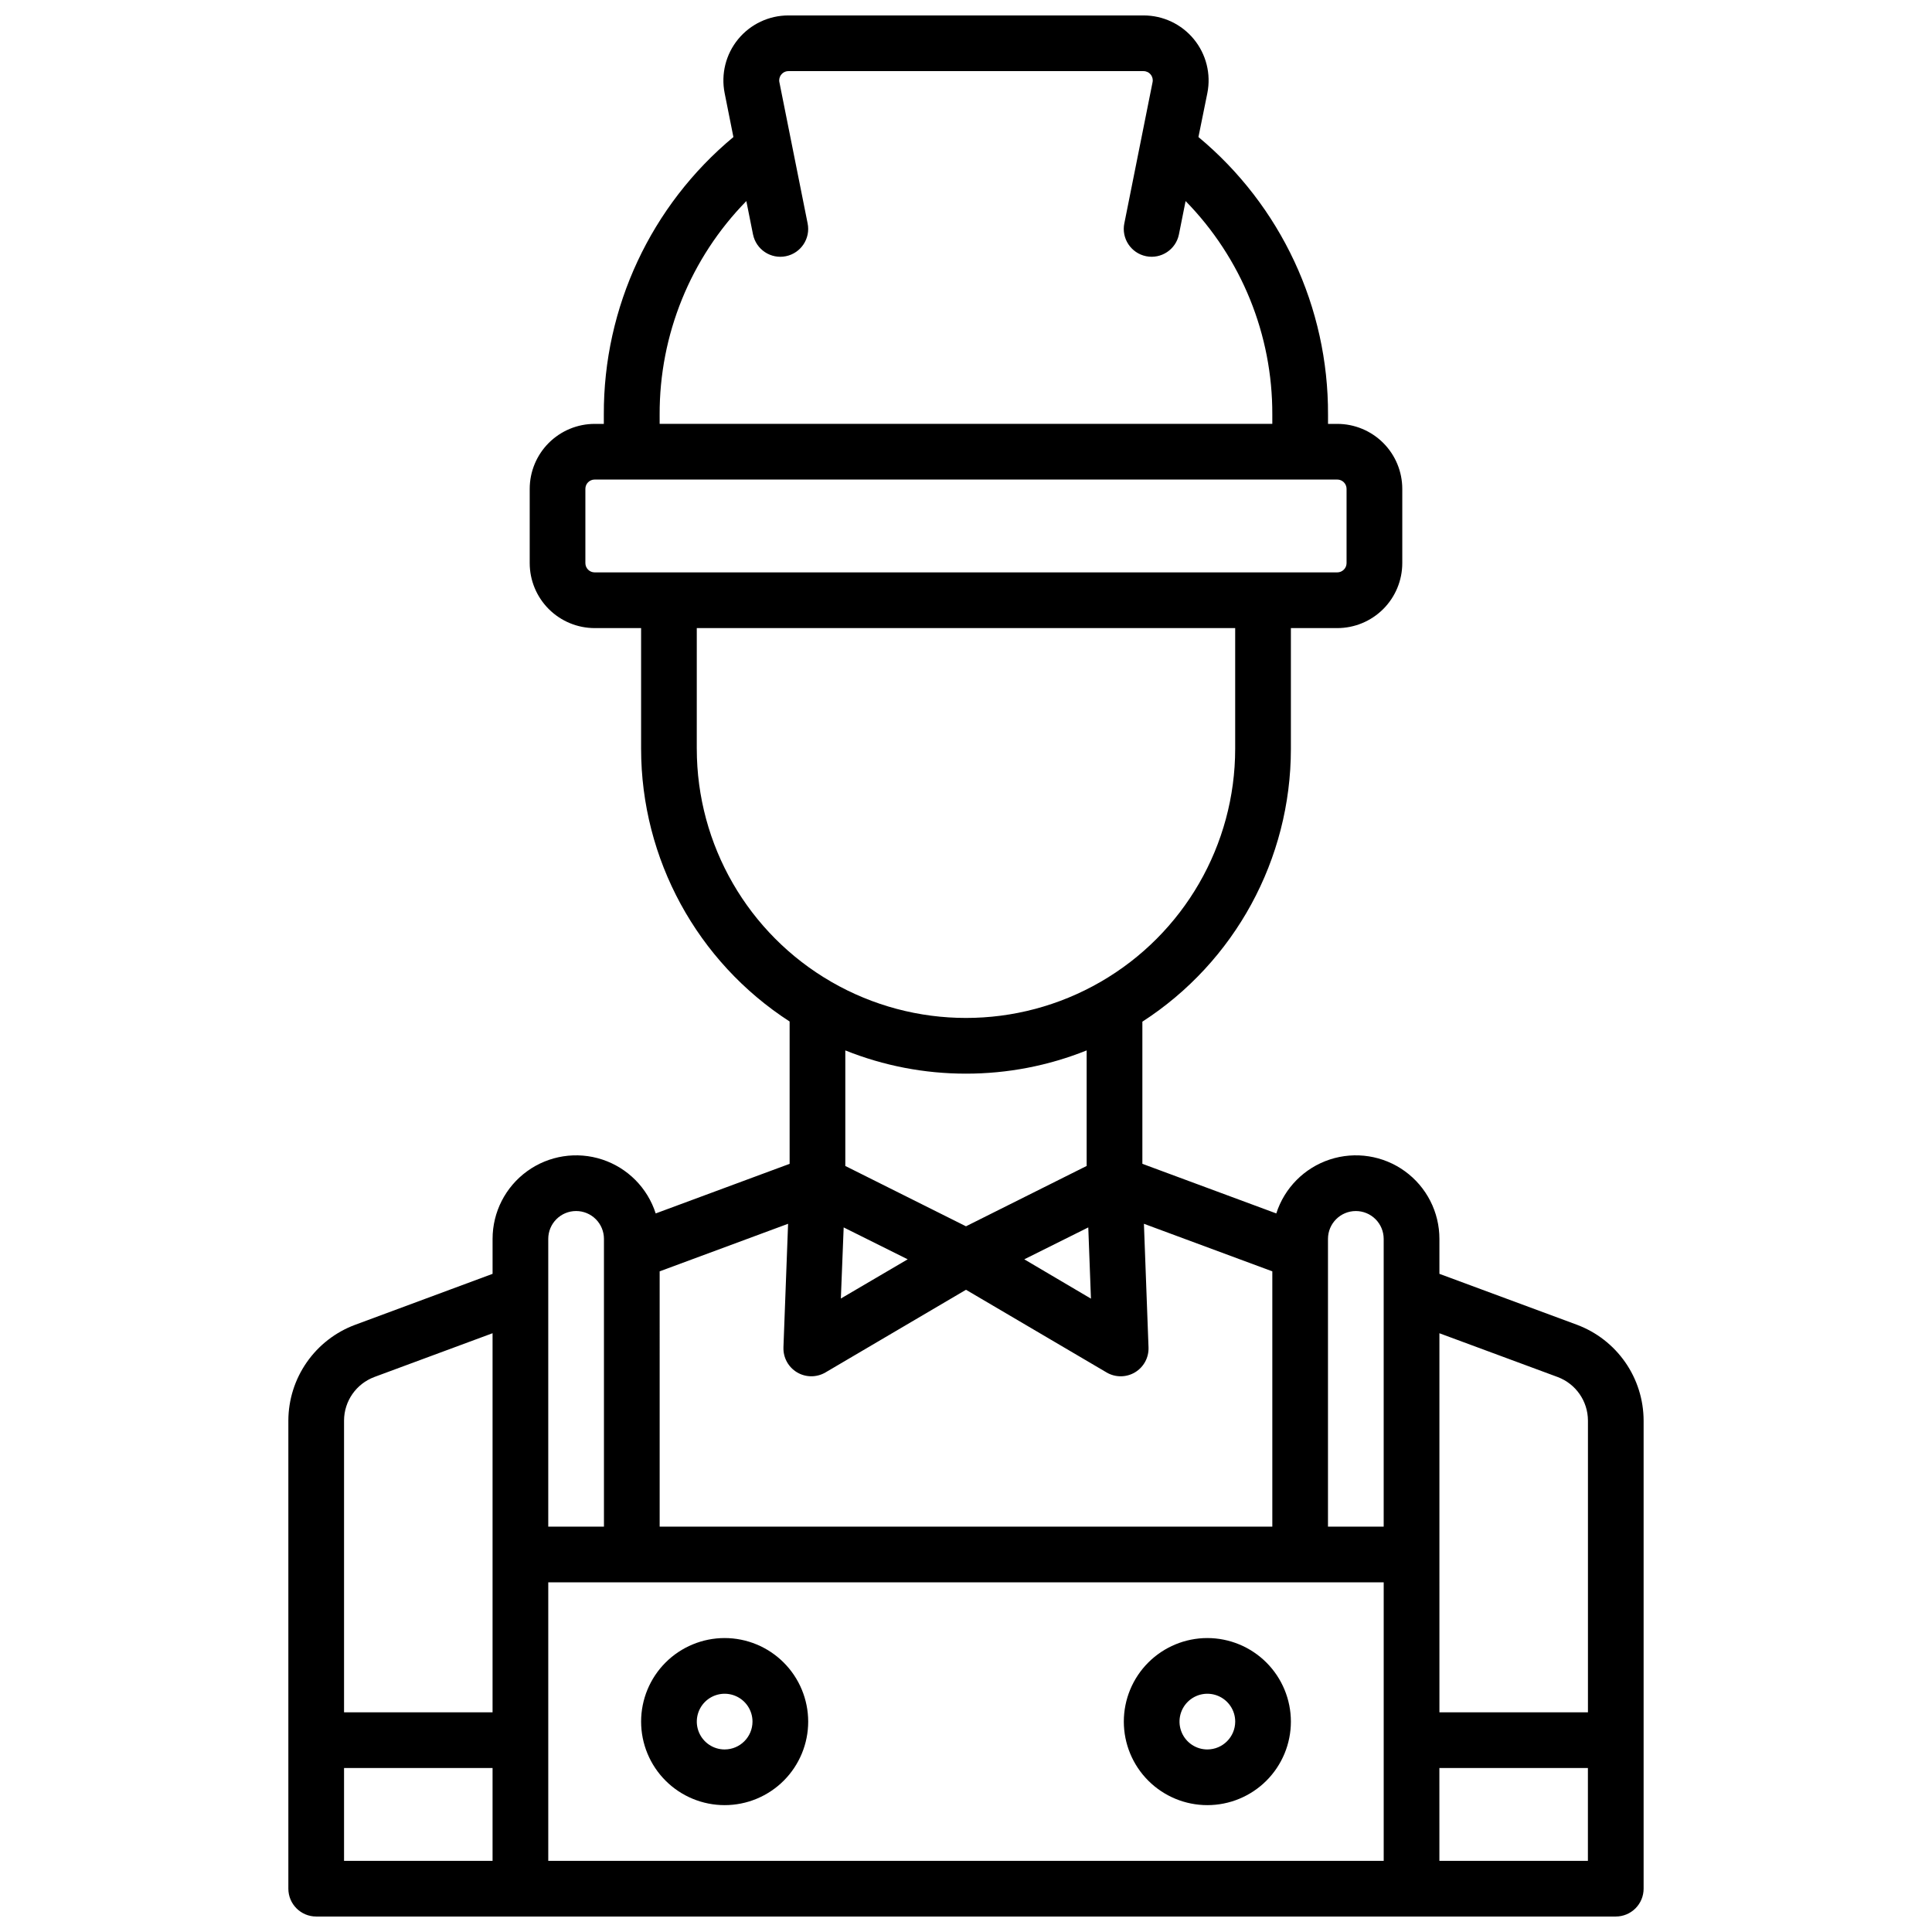 <?xml version="1.0" encoding="UTF-8"?>
<!-- Uploaded to: SVG Repo, www.svgrepo.com, Generator: SVG Repo Mixer Tools -->
<svg width="800px" height="800px" version="1.1" viewBox="144 144 512 512" xmlns="http://www.w3.org/2000/svg">
 <defs>
  <clipPath id="a">
   <path d="m220 148.09h360v503.81h-360z"/>
  </clipPath>
 </defs>
 <g clip-path="url(#a)">
  <path d="m561.92 495.08-36.461-13.5v-9.258c0.004-7.102-3.398-13.77-9.148-17.934-5.75-4.168-13.148-5.32-19.895-3.109-6.746 2.215-12.02 7.531-14.184 14.293l-35.492-13.148v-37.668c24.527-15.855 39.348-43.066 39.359-72.273v-32.031h12.301c4.566-0.004 8.941-1.82 12.172-5.047 3.227-3.231 5.043-7.606 5.047-12.172v-19.68c-0.004-4.566-1.82-8.941-5.047-12.172-3.231-3.227-7.606-5.043-12.172-5.047h-2.461v-2.461c0.109-28.418-12.488-55.395-34.34-73.555l2.359-11.633c1.016-5.062-0.301-10.316-3.582-14.309-3.277-3.988-8.176-6.297-13.34-6.285h-94.07c-5.168-0.012-10.066 2.297-13.344 6.285-3.281 3.992-4.594 9.246-3.582 14.309l2.32 11.633c-21.852 18.16-34.449 45.137-34.34 73.555v2.461h-2.422c-4.566 0.004-8.941 1.82-12.172 5.047-3.227 3.231-5.043 7.606-5.047 12.172v19.68c0.004 4.566 1.82 8.941 5.047 12.172 3.231 3.227 7.606 5.043 12.172 5.047h12.301v31.98c0.012 29.207 14.832 56.418 39.359 72.277v37.719l-35.492 13.145c-2.164-6.762-7.438-12.078-14.184-14.293-6.746-2.211-14.145-1.059-19.891 3.109-5.75 4.164-9.156 10.832-9.152 17.934v9.258l-36.406 13.5h-0.004c-5.184 1.926-9.656 5.387-12.82 9.922-3.168 4.535-4.871 9.926-4.891 15.457v124.06c0 4.074 3.305 7.379 7.379 7.379h344.4c1.957 0 3.836-0.777 5.219-2.16 1.383-1.383 2.16-3.262 2.16-5.219v-124.06c-0.016-5.523-1.711-10.914-4.867-15.445-3.156-4.535-7.621-8-12.793-9.934zm-5.125 13.844h-0.004c4.816 1.801 8.012 6.394 8.031 11.535v77.32h-39.359l-0.004-41.816v-58.637zm-267.5 54.418h221.4v73.801h-221.4zm29.52-82.422 34.035-12.605-1.23 32.758h0.004c-0.098 2.695 1.281 5.227 3.594 6.609 2.316 1.383 5.199 1.395 7.527 0.035l37.254-21.914 37.266 21.914h-0.004c2.324 1.363 5.211 1.352 7.523-0.031s3.688-3.918 3.586-6.613l-1.219-32.758 34.027 12.605v67.66h-162.36zm113.59-11.641 0.707 18.875-17.668-10.422zm-64.824 0 16.965 8.453-17.711 10.391zm135.73-4.34c1.957 0 3.832 0.777 5.219 2.164 1.383 1.383 2.16 3.262 2.16 5.219v76.258h-14.762v-76.258c0-4.078 3.305-7.383 7.383-7.383zm-184.5-211.07c-0.07-21.148 8.184-41.473 22.977-56.582l1.77 8.855h0.004c0.816 3.996 4.715 6.574 8.707 5.758 3.996-0.816 6.574-4.715 5.758-8.707l-7.477-37.391-0.004-0.004c-0.152-0.719 0.031-1.469 0.504-2.035 0.461-0.582 1.164-0.918 1.91-0.914h94.07c0.738-0.008 1.445 0.324 1.906 0.902 0.473 0.566 0.66 1.316 0.504 2.039l-7.477 37.391h-0.004c-0.816 3.996 1.758 7.894 5.754 8.715 3.992 0.816 7.894-1.758 8.711-5.754l1.77-8.855h0.004c14.797 15.109 23.051 35.434 22.977 56.582v2.461h-162.36zm-19.68 39.359v-19.68c0-1.359 1.102-2.461 2.461-2.461h196.8c0.652 0 1.277 0.258 1.738 0.723 0.465 0.461 0.723 1.086 0.723 1.738v19.68c0 0.652-0.258 1.277-0.723 1.738-0.461 0.461-1.086 0.723-1.738 0.723h-196.8c-1.359 0-2.461-1.102-2.461-2.461zm29.52 49.199 0.004-31.98h142.68v31.98c0 25.488-13.598 49.039-35.672 61.781-22.07 12.746-49.266 12.746-71.34 0-22.074-12.742-35.668-36.293-35.668-61.781zm71.344 86.102c10.953 0.008 21.809-2.082 31.98-6.16v30.621l-31.98 15.992-31.98-15.988v-30.625c10.168 4.078 21.023 6.168 31.98 6.16zm-103.32 36.406c1.957 0 3.832 0.777 5.219 2.164 1.383 1.383 2.16 3.262 2.16 5.219v76.258h-14.762v-76.258c0-4.078 3.305-7.383 7.383-7.383zm-53.473 43.984 31.332-11.602v100.46h-39.359v-77.32c0.016-5.141 3.215-9.734 8.027-11.535zm-8.027 103.62h39.359v24.602h-39.359zm290.28 24.602-0.004-24.602h39.359v24.602z"/>
 </g>
 <path d="m336.04 578.1c-5.871 0-11.504 2.336-15.656 6.484-4.152 4.152-6.484 9.785-6.484 15.656 0 5.871 2.332 11.504 6.484 15.656 4.152 4.152 9.785 6.484 15.656 6.484 5.871 0 11.504-2.332 15.656-6.484 4.152-4.152 6.484-9.785 6.484-15.656-0.008-5.871-2.34-11.496-6.492-15.648s-9.777-6.484-15.648-6.492zm0 29.52v0.004c-2.984 0-5.676-1.801-6.82-4.559-1.141-2.758-0.508-5.93 1.602-8.043 2.109-2.109 5.285-2.742 8.043-1.598 2.758 1.141 4.555 3.832 4.555 6.816-0.004 4.074-3.305 7.375-7.379 7.383z"/>
 <path d="m463.96 578.1c-5.871 0-11.5 2.336-15.652 6.484-4.152 4.152-6.484 9.785-6.484 15.656 0 5.871 2.332 11.504 6.484 15.656 4.152 4.152 9.781 6.484 15.652 6.484 5.875 0 11.504-2.332 15.656-6.484 4.152-4.152 6.484-9.785 6.484-15.656-0.004-5.871-2.34-11.496-6.488-15.648-4.152-4.152-9.781-6.484-15.652-6.492zm0 29.52v0.004c-2.984 0-5.676-1.801-6.816-4.559-1.141-2.758-0.512-5.93 1.602-8.043 2.109-2.109 5.281-2.742 8.039-1.598 2.758 1.141 4.559 3.832 4.559 6.816-0.008 4.074-3.309 7.375-7.383 7.383z"/>
</svg>
